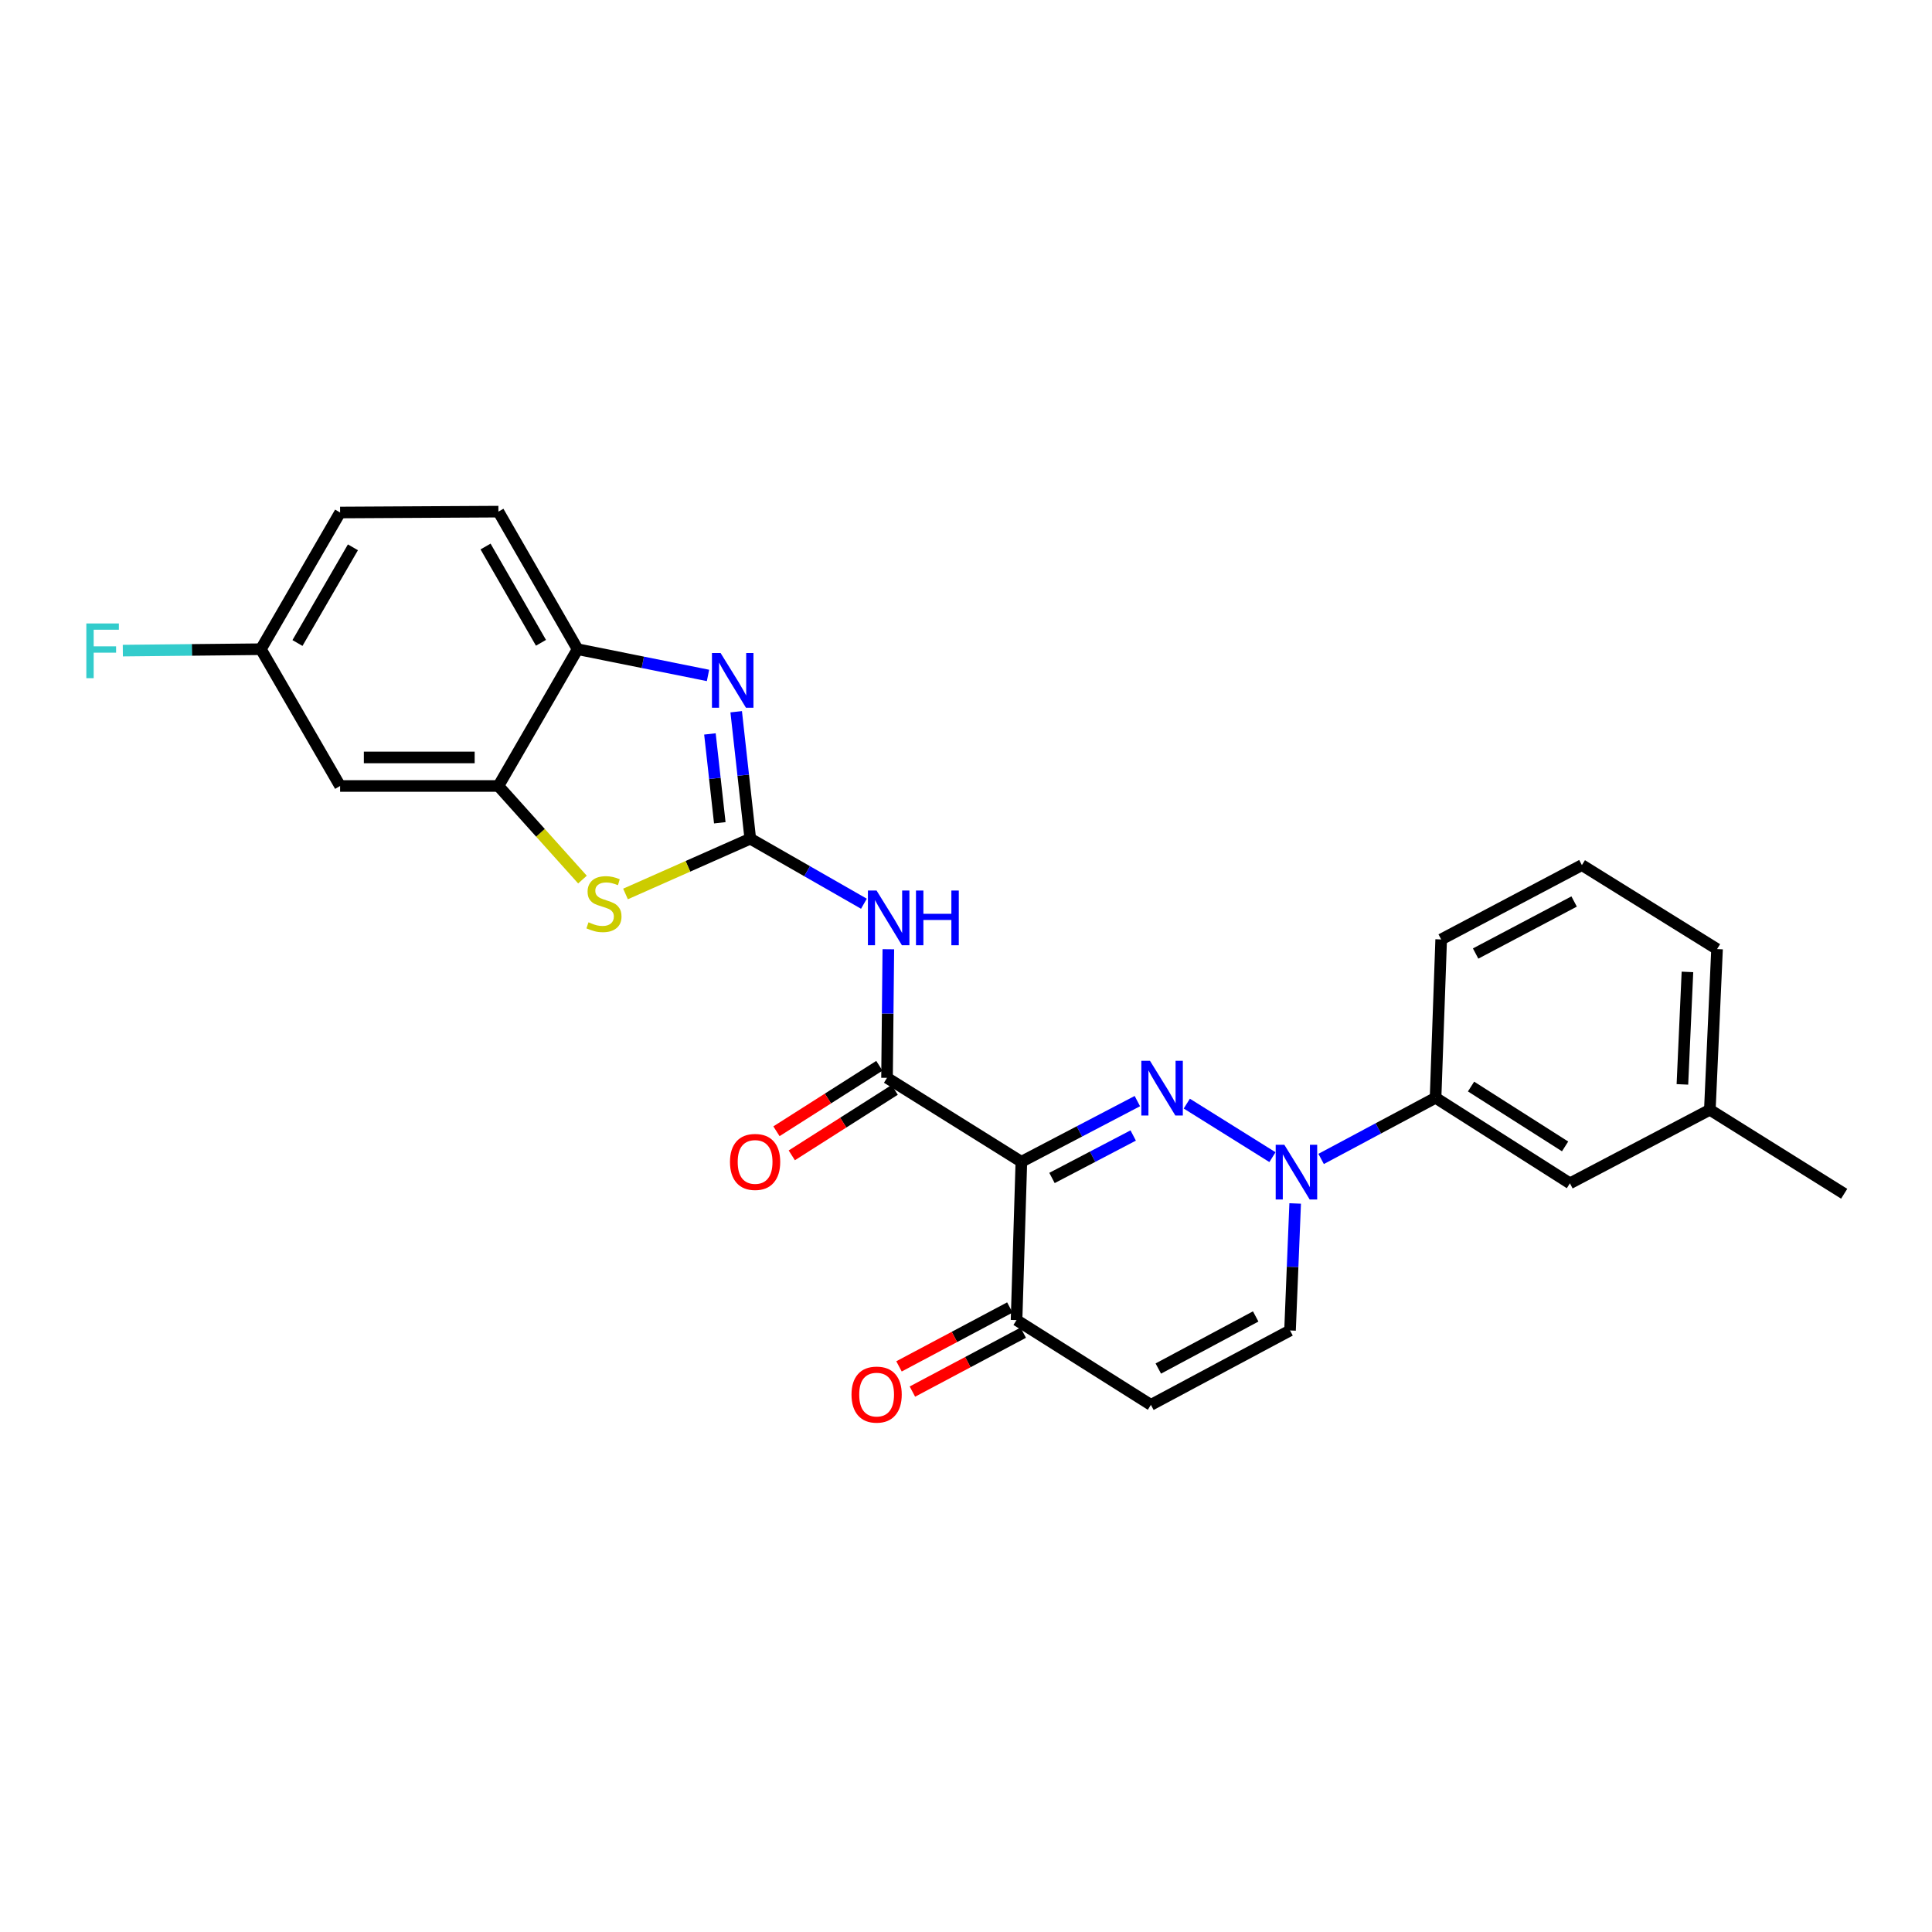 <?xml version='1.0' encoding='iso-8859-1'?>
<svg version='1.1' baseProfile='full'
              xmlns='http://www.w3.org/2000/svg'
                      xmlns:rdkit='http://www.rdkit.org/xml'
                      xmlns:xlink='http://www.w3.org/1999/xlink'
                  xml:space='preserve'
width='1000px' height='1000px' viewBox='0 0 1000 1000'>
<!-- END OF HEADER -->
<rect style='opacity:1.0;fill:#FFFFFF;stroke:none' width='1000' height='1000' x='0' y='0'> </rect>
<path class='bond-0' d='M 588.696,569.928 L 558.677,585.63' style='fill:none;fill-rule:evenodd;stroke:#0000FF;stroke-width:6px;stroke-linecap:butt;stroke-linejoin:miter;stroke-opacity:1' />
<path class='bond-0' d='M 558.677,585.63 L 528.658,601.331' style='fill:none;fill-rule:evenodd;stroke:#000000;stroke-width:6px;stroke-linecap:butt;stroke-linejoin:miter;stroke-opacity:1' />
<path class='bond-0' d='M 586.539,587.731 L 565.525,598.722' style='fill:none;fill-rule:evenodd;stroke:#0000FF;stroke-width:6px;stroke-linecap:butt;stroke-linejoin:miter;stroke-opacity:1' />
<path class='bond-0' d='M 565.525,598.722 L 544.511,609.713' style='fill:none;fill-rule:evenodd;stroke:#000000;stroke-width:6px;stroke-linecap:butt;stroke-linejoin:miter;stroke-opacity:1' />
<path class='bond-2' d='M 614.281,571.23 L 658.62,598.941' style='fill:none;fill-rule:evenodd;stroke:#0000FF;stroke-width:6px;stroke-linecap:butt;stroke-linejoin:miter;stroke-opacity:1' />
<path class='bond-3' d='M 528.658,601.331 L 459.124,557.884' style='fill:none;fill-rule:evenodd;stroke:#000000;stroke-width:6px;stroke-linecap:butt;stroke-linejoin:miter;stroke-opacity:1' />
<path class='bond-8' d='M 528.658,601.331 L 526.162,683.268' style='fill:none;fill-rule:evenodd;stroke:#000000;stroke-width:6px;stroke-linecap:butt;stroke-linejoin:miter;stroke-opacity:1' />
<path class='bond-1' d='M 388.342,434.1 L 417.754,450.936' style='fill:none;fill-rule:evenodd;stroke:#000000;stroke-width:6px;stroke-linecap:butt;stroke-linejoin:miter;stroke-opacity:1' />
<path class='bond-1' d='M 417.754,450.936 L 447.166,467.772' style='fill:none;fill-rule:evenodd;stroke:#0000FF;stroke-width:6px;stroke-linecap:butt;stroke-linejoin:miter;stroke-opacity:1' />
<path class='bond-4' d='M 388.342,434.1 L 384.695,401.246' style='fill:none;fill-rule:evenodd;stroke:#000000;stroke-width:6px;stroke-linecap:butt;stroke-linejoin:miter;stroke-opacity:1' />
<path class='bond-4' d='M 384.695,401.246 L 381.048,368.392' style='fill:none;fill-rule:evenodd;stroke:#0000FF;stroke-width:6px;stroke-linecap:butt;stroke-linejoin:miter;stroke-opacity:1' />
<path class='bond-4' d='M 372.563,425.874 L 370.01,402.876' style='fill:none;fill-rule:evenodd;stroke:#000000;stroke-width:6px;stroke-linecap:butt;stroke-linejoin:miter;stroke-opacity:1' />
<path class='bond-4' d='M 370.01,402.876 L 367.457,379.879' style='fill:none;fill-rule:evenodd;stroke:#0000FF;stroke-width:6px;stroke-linecap:butt;stroke-linejoin:miter;stroke-opacity:1' />
<path class='bond-6' d='M 388.342,434.1 L 356.052,448.408' style='fill:none;fill-rule:evenodd;stroke:#000000;stroke-width:6px;stroke-linecap:butt;stroke-linejoin:miter;stroke-opacity:1' />
<path class='bond-6' d='M 356.052,448.408 L 323.762,462.715' style='fill:none;fill-rule:evenodd;stroke:#CCCC00;stroke-width:6px;stroke-linecap:butt;stroke-linejoin:miter;stroke-opacity:1' />
<path class='bond-10' d='M 670.377,622.91 L 669.047,655.777' style='fill:none;fill-rule:evenodd;stroke:#0000FF;stroke-width:6px;stroke-linecap:butt;stroke-linejoin:miter;stroke-opacity:1' />
<path class='bond-10' d='M 669.047,655.777 L 667.717,688.645' style='fill:none;fill-rule:evenodd;stroke:#000000;stroke-width:6px;stroke-linecap:butt;stroke-linejoin:miter;stroke-opacity:1' />
<path class='bond-12' d='M 683.815,599.87 L 713.43,584.044' style='fill:none;fill-rule:evenodd;stroke:#0000FF;stroke-width:6px;stroke-linecap:butt;stroke-linejoin:miter;stroke-opacity:1' />
<path class='bond-12' d='M 713.43,584.044 L 743.046,568.218' style='fill:none;fill-rule:evenodd;stroke:#000000;stroke-width:6px;stroke-linecap:butt;stroke-linejoin:miter;stroke-opacity:1' />
<path class='bond-5' d='M 459.124,557.884 L 459.464,524.607' style='fill:none;fill-rule:evenodd;stroke:#000000;stroke-width:6px;stroke-linecap:butt;stroke-linejoin:miter;stroke-opacity:1' />
<path class='bond-5' d='M 459.464,524.607 L 459.803,491.331' style='fill:none;fill-rule:evenodd;stroke:#0000FF;stroke-width:6px;stroke-linecap:butt;stroke-linejoin:miter;stroke-opacity:1' />
<path class='bond-14' d='M 455.158,551.651 L 428.527,568.595' style='fill:none;fill-rule:evenodd;stroke:#000000;stroke-width:6px;stroke-linecap:butt;stroke-linejoin:miter;stroke-opacity:1' />
<path class='bond-14' d='M 428.527,568.595 L 401.895,585.539' style='fill:none;fill-rule:evenodd;stroke:#FF0000;stroke-width:6px;stroke-linecap:butt;stroke-linejoin:miter;stroke-opacity:1' />
<path class='bond-14' d='M 463.089,564.117 L 436.458,581.061' style='fill:none;fill-rule:evenodd;stroke:#000000;stroke-width:6px;stroke-linecap:butt;stroke-linejoin:miter;stroke-opacity:1' />
<path class='bond-14' d='M 436.458,581.061 L 409.827,598.005' style='fill:none;fill-rule:evenodd;stroke:#FF0000;stroke-width:6px;stroke-linecap:butt;stroke-linejoin:miter;stroke-opacity:1' />
<path class='bond-11' d='M 366.46,349.6 L 332.71,342.813' style='fill:none;fill-rule:evenodd;stroke:#0000FF;stroke-width:6px;stroke-linecap:butt;stroke-linejoin:miter;stroke-opacity:1' />
<path class='bond-11' d='M 332.71,342.813 L 298.96,336.025' style='fill:none;fill-rule:evenodd;stroke:#000000;stroke-width:6px;stroke-linecap:butt;stroke-linejoin:miter;stroke-opacity:1' />
<path class='bond-7' d='M 301.487,455.27 L 279.731,431.047' style='fill:none;fill-rule:evenodd;stroke:#CCCC00;stroke-width:6px;stroke-linecap:butt;stroke-linejoin:miter;stroke-opacity:1' />
<path class='bond-7' d='M 279.731,431.047 L 257.975,406.823' style='fill:none;fill-rule:evenodd;stroke:#000000;stroke-width:6px;stroke-linecap:butt;stroke-linejoin:miter;stroke-opacity:1' />
<path class='bond-13' d='M 257.975,406.823 L 176.038,406.823' style='fill:none;fill-rule:evenodd;stroke:#000000;stroke-width:6px;stroke-linecap:butt;stroke-linejoin:miter;stroke-opacity:1' />
<path class='bond-13' d='M 245.685,392.048 L 188.329,392.048' style='fill:none;fill-rule:evenodd;stroke:#000000;stroke-width:6px;stroke-linecap:butt;stroke-linejoin:miter;stroke-opacity:1' />
<path class='bond-28' d='M 257.975,406.823 L 298.96,336.025' style='fill:none;fill-rule:evenodd;stroke:#000000;stroke-width:6px;stroke-linecap:butt;stroke-linejoin:miter;stroke-opacity:1' />
<path class='bond-16' d='M 522.695,676.744 L 494.009,691.99' style='fill:none;fill-rule:evenodd;stroke:#000000;stroke-width:6px;stroke-linecap:butt;stroke-linejoin:miter;stroke-opacity:1' />
<path class='bond-16' d='M 494.009,691.99 L 465.322,707.235' style='fill:none;fill-rule:evenodd;stroke:#FF0000;stroke-width:6px;stroke-linecap:butt;stroke-linejoin:miter;stroke-opacity:1' />
<path class='bond-16' d='M 529.629,689.792 L 500.943,705.037' style='fill:none;fill-rule:evenodd;stroke:#000000;stroke-width:6px;stroke-linecap:butt;stroke-linejoin:miter;stroke-opacity:1' />
<path class='bond-16' d='M 500.943,705.037 L 472.256,720.283' style='fill:none;fill-rule:evenodd;stroke:#FF0000;stroke-width:6px;stroke-linecap:butt;stroke-linejoin:miter;stroke-opacity:1' />
<path class='bond-26' d='M 526.162,683.268 L 595.704,727.159' style='fill:none;fill-rule:evenodd;stroke:#000000;stroke-width:6px;stroke-linecap:butt;stroke-linejoin:miter;stroke-opacity:1' />
<path class='bond-9' d='M 595.704,727.159 L 667.717,688.645' style='fill:none;fill-rule:evenodd;stroke:#000000;stroke-width:6px;stroke-linecap:butt;stroke-linejoin:miter;stroke-opacity:1' />
<path class='bond-9' d='M 599.538,708.353 L 649.947,681.393' style='fill:none;fill-rule:evenodd;stroke:#000000;stroke-width:6px;stroke-linecap:butt;stroke-linejoin:miter;stroke-opacity:1' />
<path class='bond-17' d='M 298.96,336.025 L 257.975,264.825' style='fill:none;fill-rule:evenodd;stroke:#000000;stroke-width:6px;stroke-linecap:butt;stroke-linejoin:miter;stroke-opacity:1' />
<path class='bond-17' d='M 280.007,332.716 L 251.318,282.876' style='fill:none;fill-rule:evenodd;stroke:#000000;stroke-width:6px;stroke-linecap:butt;stroke-linejoin:miter;stroke-opacity:1' />
<path class='bond-15' d='M 743.046,568.218 L 812.588,612.486' style='fill:none;fill-rule:evenodd;stroke:#000000;stroke-width:6px;stroke-linecap:butt;stroke-linejoin:miter;stroke-opacity:1' />
<path class='bond-15' d='M 761.412,562.394 L 810.091,593.382' style='fill:none;fill-rule:evenodd;stroke:#000000;stroke-width:6px;stroke-linecap:butt;stroke-linejoin:miter;stroke-opacity:1' />
<path class='bond-22' d='M 743.046,568.218 L 745.952,486.257' style='fill:none;fill-rule:evenodd;stroke:#000000;stroke-width:6px;stroke-linecap:butt;stroke-linejoin:miter;stroke-opacity:1' />
<path class='bond-18' d='M 176.038,406.823 L 135.037,336.025' style='fill:none;fill-rule:evenodd;stroke:#000000;stroke-width:6px;stroke-linecap:butt;stroke-linejoin:miter;stroke-opacity:1' />
<path class='bond-20' d='M 812.588,612.486 L 885.012,574.416' style='fill:none;fill-rule:evenodd;stroke:#000000;stroke-width:6px;stroke-linecap:butt;stroke-linejoin:miter;stroke-opacity:1' />
<path class='bond-19' d='M 257.975,264.825 L 176.038,265.269' style='fill:none;fill-rule:evenodd;stroke:#000000;stroke-width:6px;stroke-linecap:butt;stroke-linejoin:miter;stroke-opacity:1' />
<path class='bond-21' d='M 135.037,336.025 L 99.307,336.391' style='fill:none;fill-rule:evenodd;stroke:#000000;stroke-width:6px;stroke-linecap:butt;stroke-linejoin:miter;stroke-opacity:1' />
<path class='bond-21' d='M 99.307,336.391 L 63.577,336.756' style='fill:none;fill-rule:evenodd;stroke:#33CCCC;stroke-width:6px;stroke-linecap:butt;stroke-linejoin:miter;stroke-opacity:1' />
<path class='bond-29' d='M 135.037,336.025 L 176.038,265.269' style='fill:none;fill-rule:evenodd;stroke:#000000;stroke-width:6px;stroke-linecap:butt;stroke-linejoin:miter;stroke-opacity:1' />
<path class='bond-29' d='M 153.971,332.82 L 182.672,283.29' style='fill:none;fill-rule:evenodd;stroke:#000000;stroke-width:6px;stroke-linecap:butt;stroke-linejoin:miter;stroke-opacity:1' />
<path class='bond-25' d='M 885.012,574.416 L 954.545,617.888' style='fill:none;fill-rule:evenodd;stroke:#000000;stroke-width:6px;stroke-linecap:butt;stroke-linejoin:miter;stroke-opacity:1' />
<path class='bond-27' d='M 885.012,574.416 L 888.738,491.247' style='fill:none;fill-rule:evenodd;stroke:#000000;stroke-width:6px;stroke-linecap:butt;stroke-linejoin:miter;stroke-opacity:1' />
<path class='bond-27' d='M 870.81,561.279 L 873.419,503.061' style='fill:none;fill-rule:evenodd;stroke:#000000;stroke-width:6px;stroke-linecap:butt;stroke-linejoin:miter;stroke-opacity:1' />
<path class='bond-23' d='M 745.952,486.257 L 818.786,447.775' style='fill:none;fill-rule:evenodd;stroke:#000000;stroke-width:6px;stroke-linecap:butt;stroke-linejoin:miter;stroke-opacity:1' />
<path class='bond-23' d='M 763.779,493.548 L 814.763,466.612' style='fill:none;fill-rule:evenodd;stroke:#000000;stroke-width:6px;stroke-linecap:butt;stroke-linejoin:miter;stroke-opacity:1' />
<path class='bond-24' d='M 818.786,447.775 L 888.738,491.247' style='fill:none;fill-rule:evenodd;stroke:#000000;stroke-width:6px;stroke-linecap:butt;stroke-linejoin:miter;stroke-opacity:1' />
<path  class='atom-0' d='M 595.231 549.076
L 604.511 564.076
Q 605.431 565.556, 606.911 568.236
Q 608.391 570.916, 608.471 571.076
L 608.471 549.076
L 612.231 549.076
L 612.231 577.396
L 608.351 577.396
L 598.391 560.996
Q 597.231 559.076, 595.991 556.876
Q 594.791 554.676, 594.431 553.996
L 594.431 577.396
L 590.751 577.396
L 590.751 549.076
L 595.231 549.076
' fill='#0000FF'/>
<path  class='atom-3' d='M 664.773 592.539
L 674.053 607.539
Q 674.973 609.019, 676.453 611.699
Q 677.933 614.379, 678.013 614.539
L 678.013 592.539
L 681.773 592.539
L 681.773 620.859
L 677.893 620.859
L 667.933 604.459
Q 666.773 602.539, 665.533 600.339
Q 664.333 598.139, 663.973 597.459
L 663.973 620.859
L 660.293 620.859
L 660.293 592.539
L 664.773 592.539
' fill='#0000FF'/>
<path  class='atom-5' d='M 372.987 338.011
L 382.267 353.011
Q 383.187 354.491, 384.667 357.171
Q 386.147 359.851, 386.227 360.011
L 386.227 338.011
L 389.987 338.011
L 389.987 366.331
L 386.107 366.331
L 376.147 349.931
Q 374.987 348.011, 373.747 345.811
Q 372.547 343.611, 372.187 342.931
L 372.187 366.331
L 368.507 366.331
L 368.507 338.011
L 372.987 338.011
' fill='#0000FF'/>
<path  class='atom-6' d='M 453.709 460.941
L 462.989 475.941
Q 463.909 477.421, 465.389 480.101
Q 466.869 482.781, 466.949 482.941
L 466.949 460.941
L 470.709 460.941
L 470.709 489.261
L 466.829 489.261
L 456.869 472.861
Q 455.709 470.941, 454.469 468.741
Q 453.269 466.541, 452.909 465.861
L 452.909 489.261
L 449.229 489.261
L 449.229 460.941
L 453.709 460.941
' fill='#0000FF'/>
<path  class='atom-6' d='M 474.109 460.941
L 477.949 460.941
L 477.949 472.981
L 492.429 472.981
L 492.429 460.941
L 496.269 460.941
L 496.269 489.261
L 492.429 489.261
L 492.429 476.181
L 477.949 476.181
L 477.949 489.261
L 474.109 489.261
L 474.109 460.941
' fill='#0000FF'/>
<path  class='atom-7' d='M 304.611 477.376
Q 304.931 477.496, 306.251 478.056
Q 307.571 478.616, 309.011 478.976
Q 310.491 479.296, 311.931 479.296
Q 314.611 479.296, 316.171 478.016
Q 317.731 476.696, 317.731 474.416
Q 317.731 472.856, 316.931 471.896
Q 316.171 470.936, 314.971 470.416
Q 313.771 469.896, 311.771 469.296
Q 309.251 468.536, 307.731 467.816
Q 306.251 467.096, 305.171 465.576
Q 304.131 464.056, 304.131 461.496
Q 304.131 457.936, 306.531 455.736
Q 308.971 453.536, 313.771 453.536
Q 317.051 453.536, 320.771 455.096
L 319.851 458.176
Q 316.451 456.776, 313.891 456.776
Q 311.131 456.776, 309.611 457.936
Q 308.091 459.056, 308.131 461.016
Q 308.131 462.536, 308.891 463.456
Q 309.691 464.376, 310.811 464.896
Q 311.971 465.416, 313.891 466.016
Q 316.451 466.816, 317.971 467.616
Q 319.491 468.416, 320.571 470.056
Q 321.691 471.656, 321.691 474.416
Q 321.691 478.336, 319.051 480.456
Q 316.451 482.536, 312.091 482.536
Q 309.571 482.536, 307.651 481.976
Q 305.771 481.456, 303.531 480.536
L 304.611 477.376
' fill='#CCCC00'/>
<path  class='atom-15' d='M 377.838 601.411
Q 377.838 594.611, 381.198 590.811
Q 384.558 587.011, 390.838 587.011
Q 397.118 587.011, 400.478 590.811
Q 403.838 594.611, 403.838 601.411
Q 403.838 608.291, 400.438 612.211
Q 397.038 616.091, 390.838 616.091
Q 384.598 616.091, 381.198 612.211
Q 377.838 608.331, 377.838 601.411
M 390.838 612.891
Q 395.158 612.891, 397.478 610.011
Q 399.838 607.091, 399.838 601.411
Q 399.838 595.851, 397.478 593.051
Q 395.158 590.211, 390.838 590.211
Q 386.518 590.211, 384.158 593.011
Q 381.838 595.811, 381.838 601.411
Q 381.838 607.131, 384.158 610.011
Q 386.518 612.891, 390.838 612.891
' fill='#FF0000'/>
<path  class='atom-17' d='M 440.739 721.838
Q 440.739 715.038, 444.099 711.238
Q 447.459 707.438, 453.739 707.438
Q 460.019 707.438, 463.379 711.238
Q 466.739 715.038, 466.739 721.838
Q 466.739 728.718, 463.339 732.638
Q 459.939 736.518, 453.739 736.518
Q 447.499 736.518, 444.099 732.638
Q 440.739 728.758, 440.739 721.838
M 453.739 733.318
Q 458.059 733.318, 460.379 730.438
Q 462.739 727.518, 462.739 721.838
Q 462.739 716.278, 460.379 713.478
Q 458.059 710.638, 453.739 710.638
Q 449.419 710.638, 447.059 713.438
Q 444.739 716.238, 444.739 721.838
Q 444.739 727.558, 447.059 730.438
Q 449.419 733.318, 453.739 733.318
' fill='#FF0000'/>
<path  class='atom-22' d='M 44.689 322.703
L 61.529 322.703
L 61.529 325.943
L 48.489 325.943
L 48.489 334.543
L 60.089 334.543
L 60.089 337.823
L 48.489 337.823
L 48.489 351.023
L 44.689 351.023
L 44.689 322.703
' fill='#33CCCC'/>
</svg>
